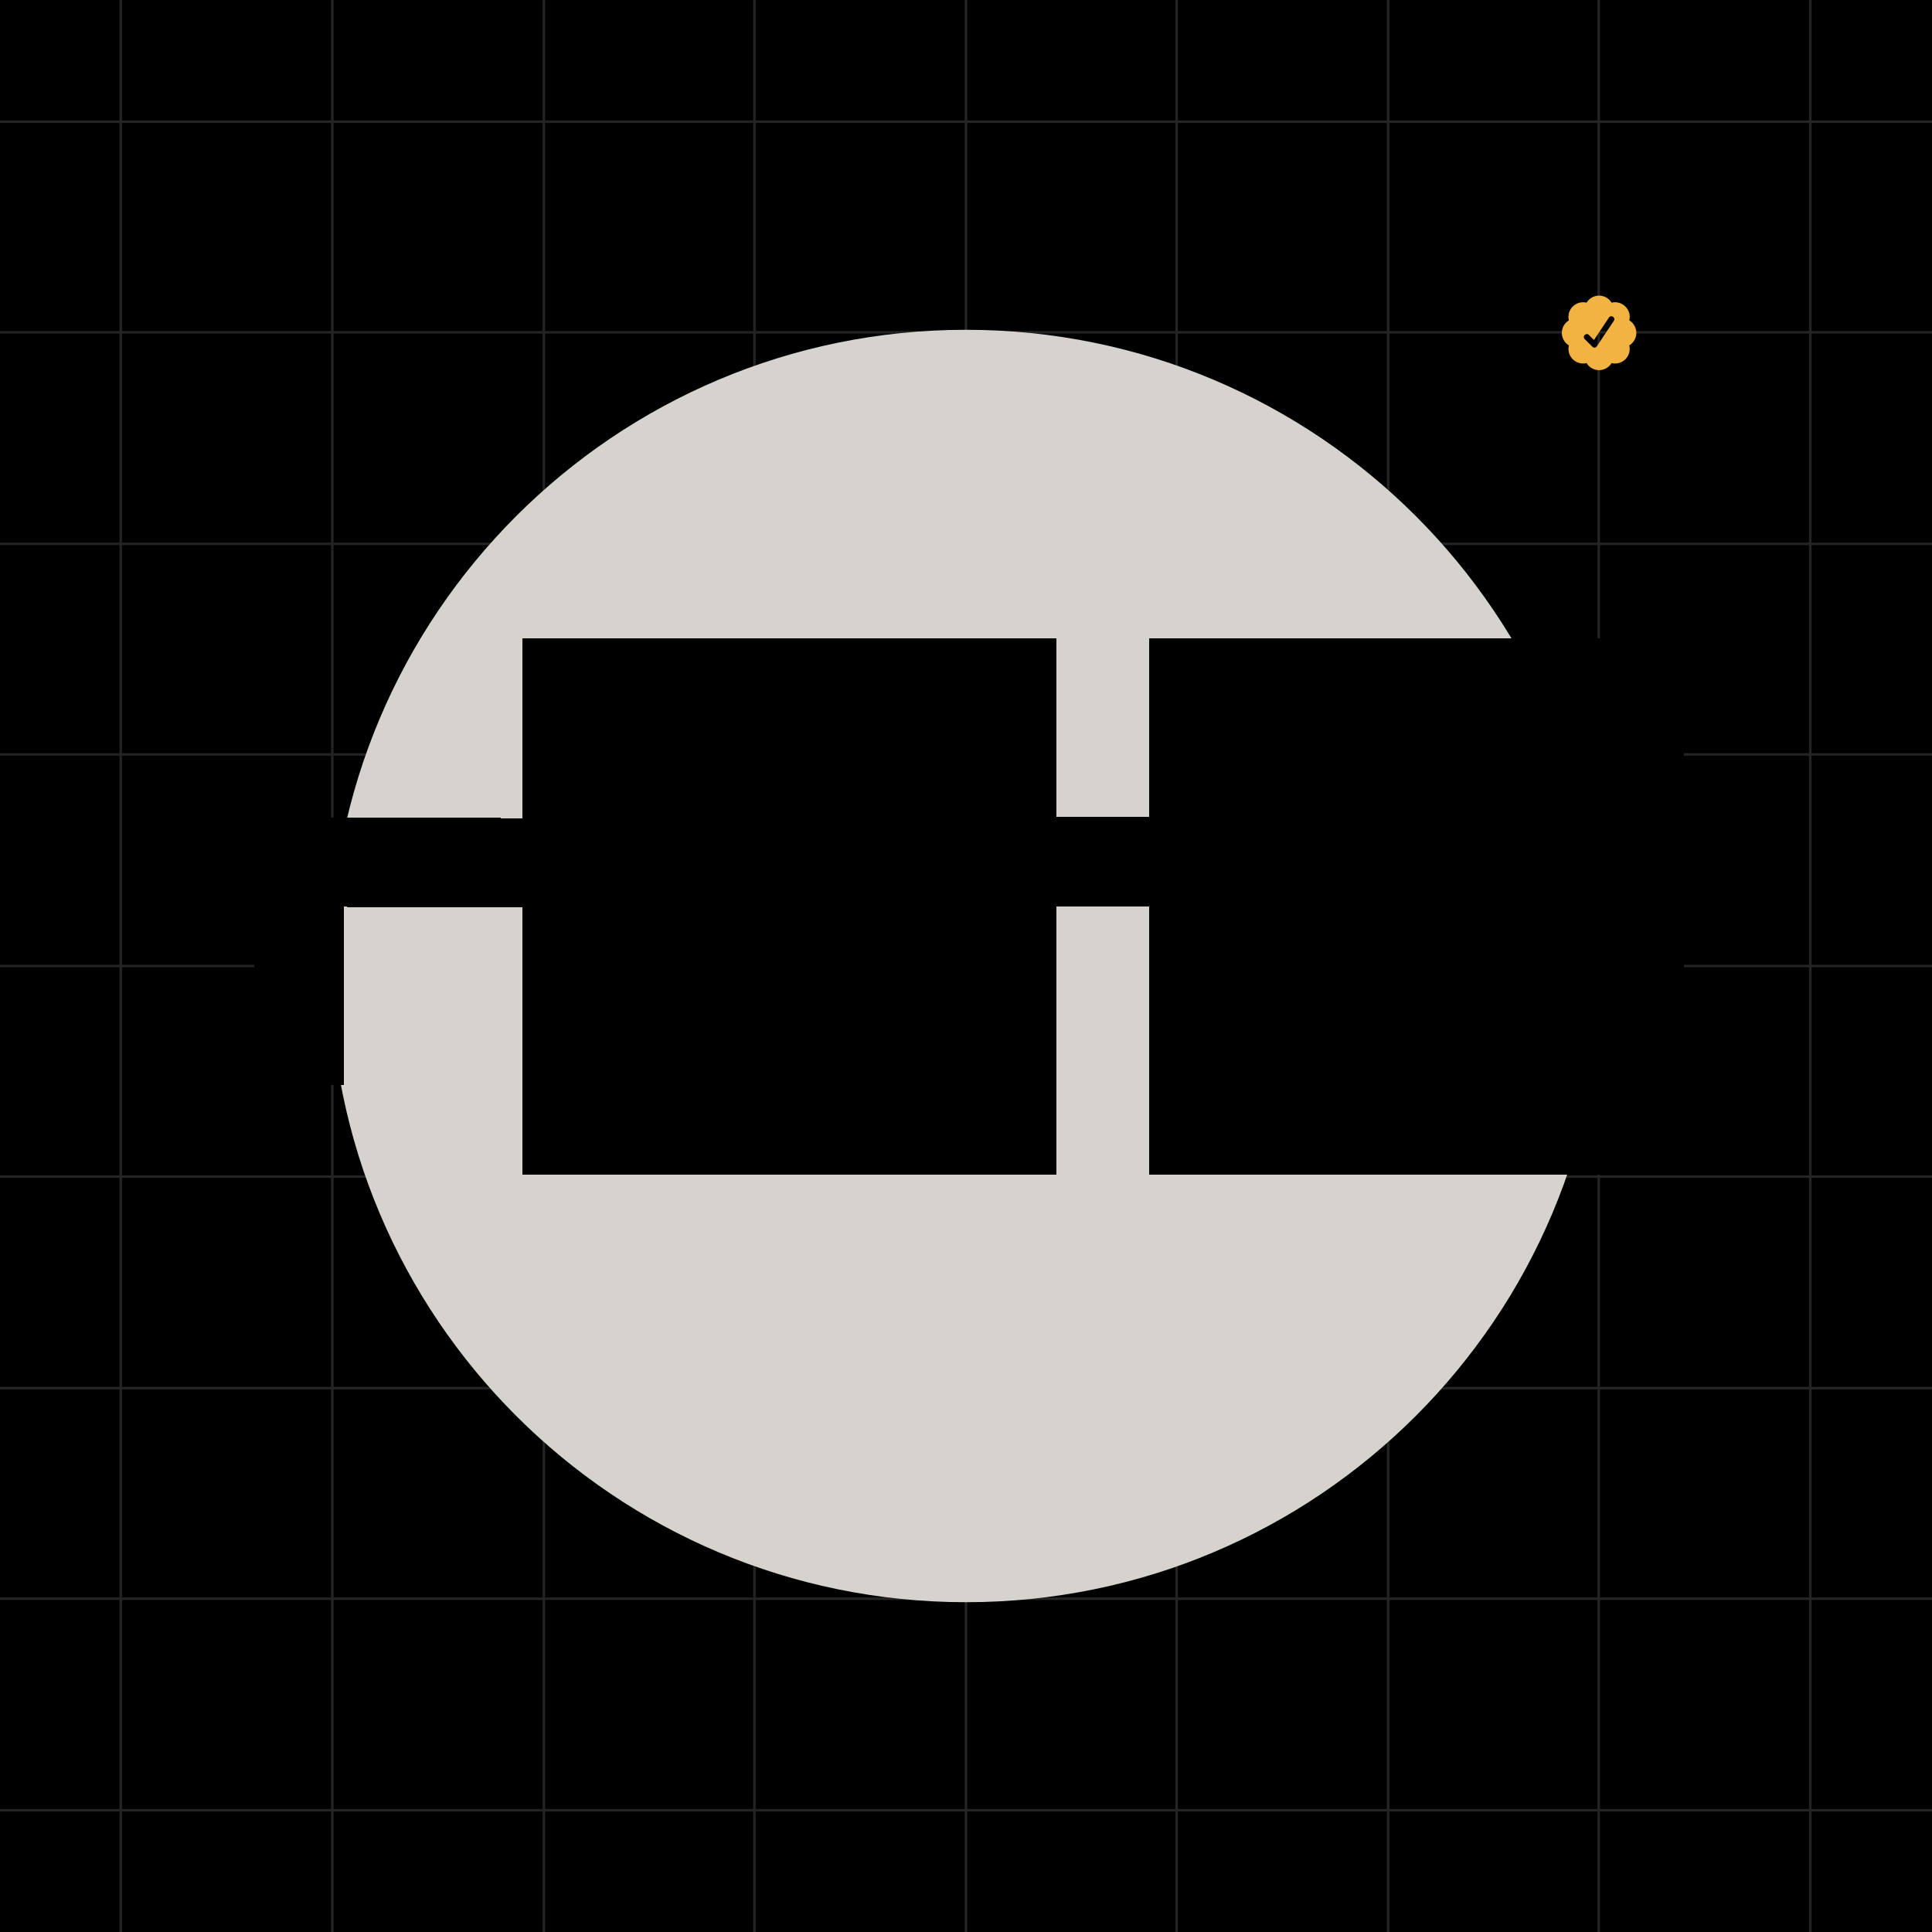 <svg xmlns="http://www.w3.org/2000/svg" viewBox="0 0 320 320" width="2000" height="2000" shape-rendering="geometricPrecision"><path fill="#000" d="M0 0h320v320H0z"/>  <path stroke="#CACACA" stroke-opacity=".18" stroke-width=".411" d="M160 0v320M229.92 0v320M264.8 0v320M90.08 0v320M55.04 0v320M20 0v320M299.84 0v320M194.88 0v320M124.96 0v320M320 160H0m320-35.04H0m320 104.96H0m320 34.88H0M320 90.08H0m320-35.04H0m320-34.88H0m320 279.68H0m320-104.96H0"/>  <path fill="#F2B341" fill-rule="evenodd" d="M266.931 50.132a2.424 2.424 0 0 0-2.072-1.163c-.877 0-1.646.465-2.071 1.163a2.433 2.433 0 0 0-2.29.642 2.428 2.428 0 0 0-.641 2.29 2.425 2.425 0 0 0-.001 4.144c-.098.404-.091.827.021 1.228a2.436 2.436 0 0 0 1.681 1.68c.401.114.824.121 1.229.022a2.422 2.422 0 0 0 2.999.98 2.43 2.43 0 0 0 1.145-.98 2.42 2.42 0 0 0 2.29-.641 2.428 2.428 0 0 0 .641-2.29 2.424 2.424 0 0 0 0-4.144 2.435 2.435 0 0 0-.021-1.228 2.435 2.435 0 0 0-1.681-1.681c-.4-.112-.823-.12-1.228-.022h-.001Zm-2.44 7.223 2.813-4.22c.349-.522-.463-1.064-.812-.542l-2.482 3.726-.846-.843c-.442-.445-1.132.244-.688.688l1.338 1.326a.483.483 0 0 0 .677-.136Z"/><path fill="#D6D3CE" d="M265.378 160c0-58.198-47.178-105.376-105.376-105.376-58.197 0-105.376 47.178-105.376 105.376 0 58.198 47.179 105.376 105.376 105.376 58.198 0 105.376-47.178 105.376-105.376Z"/><g shape-rendering="crispEdges"  fill="hsl(235, 77%, 73%)"><path fill="hsl(235, 77%, 73%)" d="M56.9 150.159H42.1v14.8h14.8v-14.8Zm0 14.8H42.1v14.8h14.8v-14.8Zm29.74-29.46-44.54-.14v14.8l44.54.14v-14.8Zm103.76-.14h-15.36v14.8h15.36v-14.8Z" /><rect width="29.6" height="29.6" x="86.56" y="105.76" fill="hsl(214, 71%, 85%)" /><rect width="29.6" height="29.6" x="86.56" y="135.359" fill="hsl(214, 71%, 85%)" /><rect width="29.6" height="29.6" x="86.56" y="164.959" fill="hsl(214, 71%, 85%)" /><rect width="29.6" height="29.6" x="116" y="105.76" fill="hsl(214, 71%, 85%)" /><rect width="29.6" height="29.6" x="116" y="135.359" fill="hsl(214, 71%, 85%)" /><rect width="29.6" height="29.6" x="116" y="164.959" fill="hsl(214, 71%, 85%)" /><rect width="29.6" height="29.6" x="145.44" y="105.76" fill="hsl(214, 71%, 85%)" /><rect width="29.6" height="29.6" x="145.44" y="135.359" fill="hsl(214, 71%, 85%)" /><rect width="29.6" height="29.6" x="145.44" y="164.959" fill="hsl(214, 71%, 85%)" /><rect width="29.6" height="29.6" x="190.4" y="105.76" fill="hsl(214, 71%, 85%)" /><rect width="29.6" height="29.6" x="190.4" y="135.359" fill="hsl(214, 71%, 85%)" /><rect width="29.6" height="29.6" x="190.4" y="164.959" fill="hsl(214, 71%, 85%)" /><rect width="29.6" height="29.6" x="219.84" y="105.76" fill="hsl(214, 71%, 85%)" /><rect width="29.6" height="29.6" x="219.84" y="135.359" fill="hsl(214, 71%, 85%)" /><rect width="29.6" height="29.6" x="219.84" y="164.959" fill="hsl(214, 71%, 85%)" /><rect width="29.6" height="29.6" x="249.28" y="105.76" fill="hsl(214, 71%, 85%)" /><rect width="29.6" height="29.6" x="249.28" y="135.359" fill="hsl(214, 71%, 85%)" /><rect width="29.6" height="29.6" x="249.28" y="164.959" fill="hsl(214, 71%, 85%)" /></g></svg>